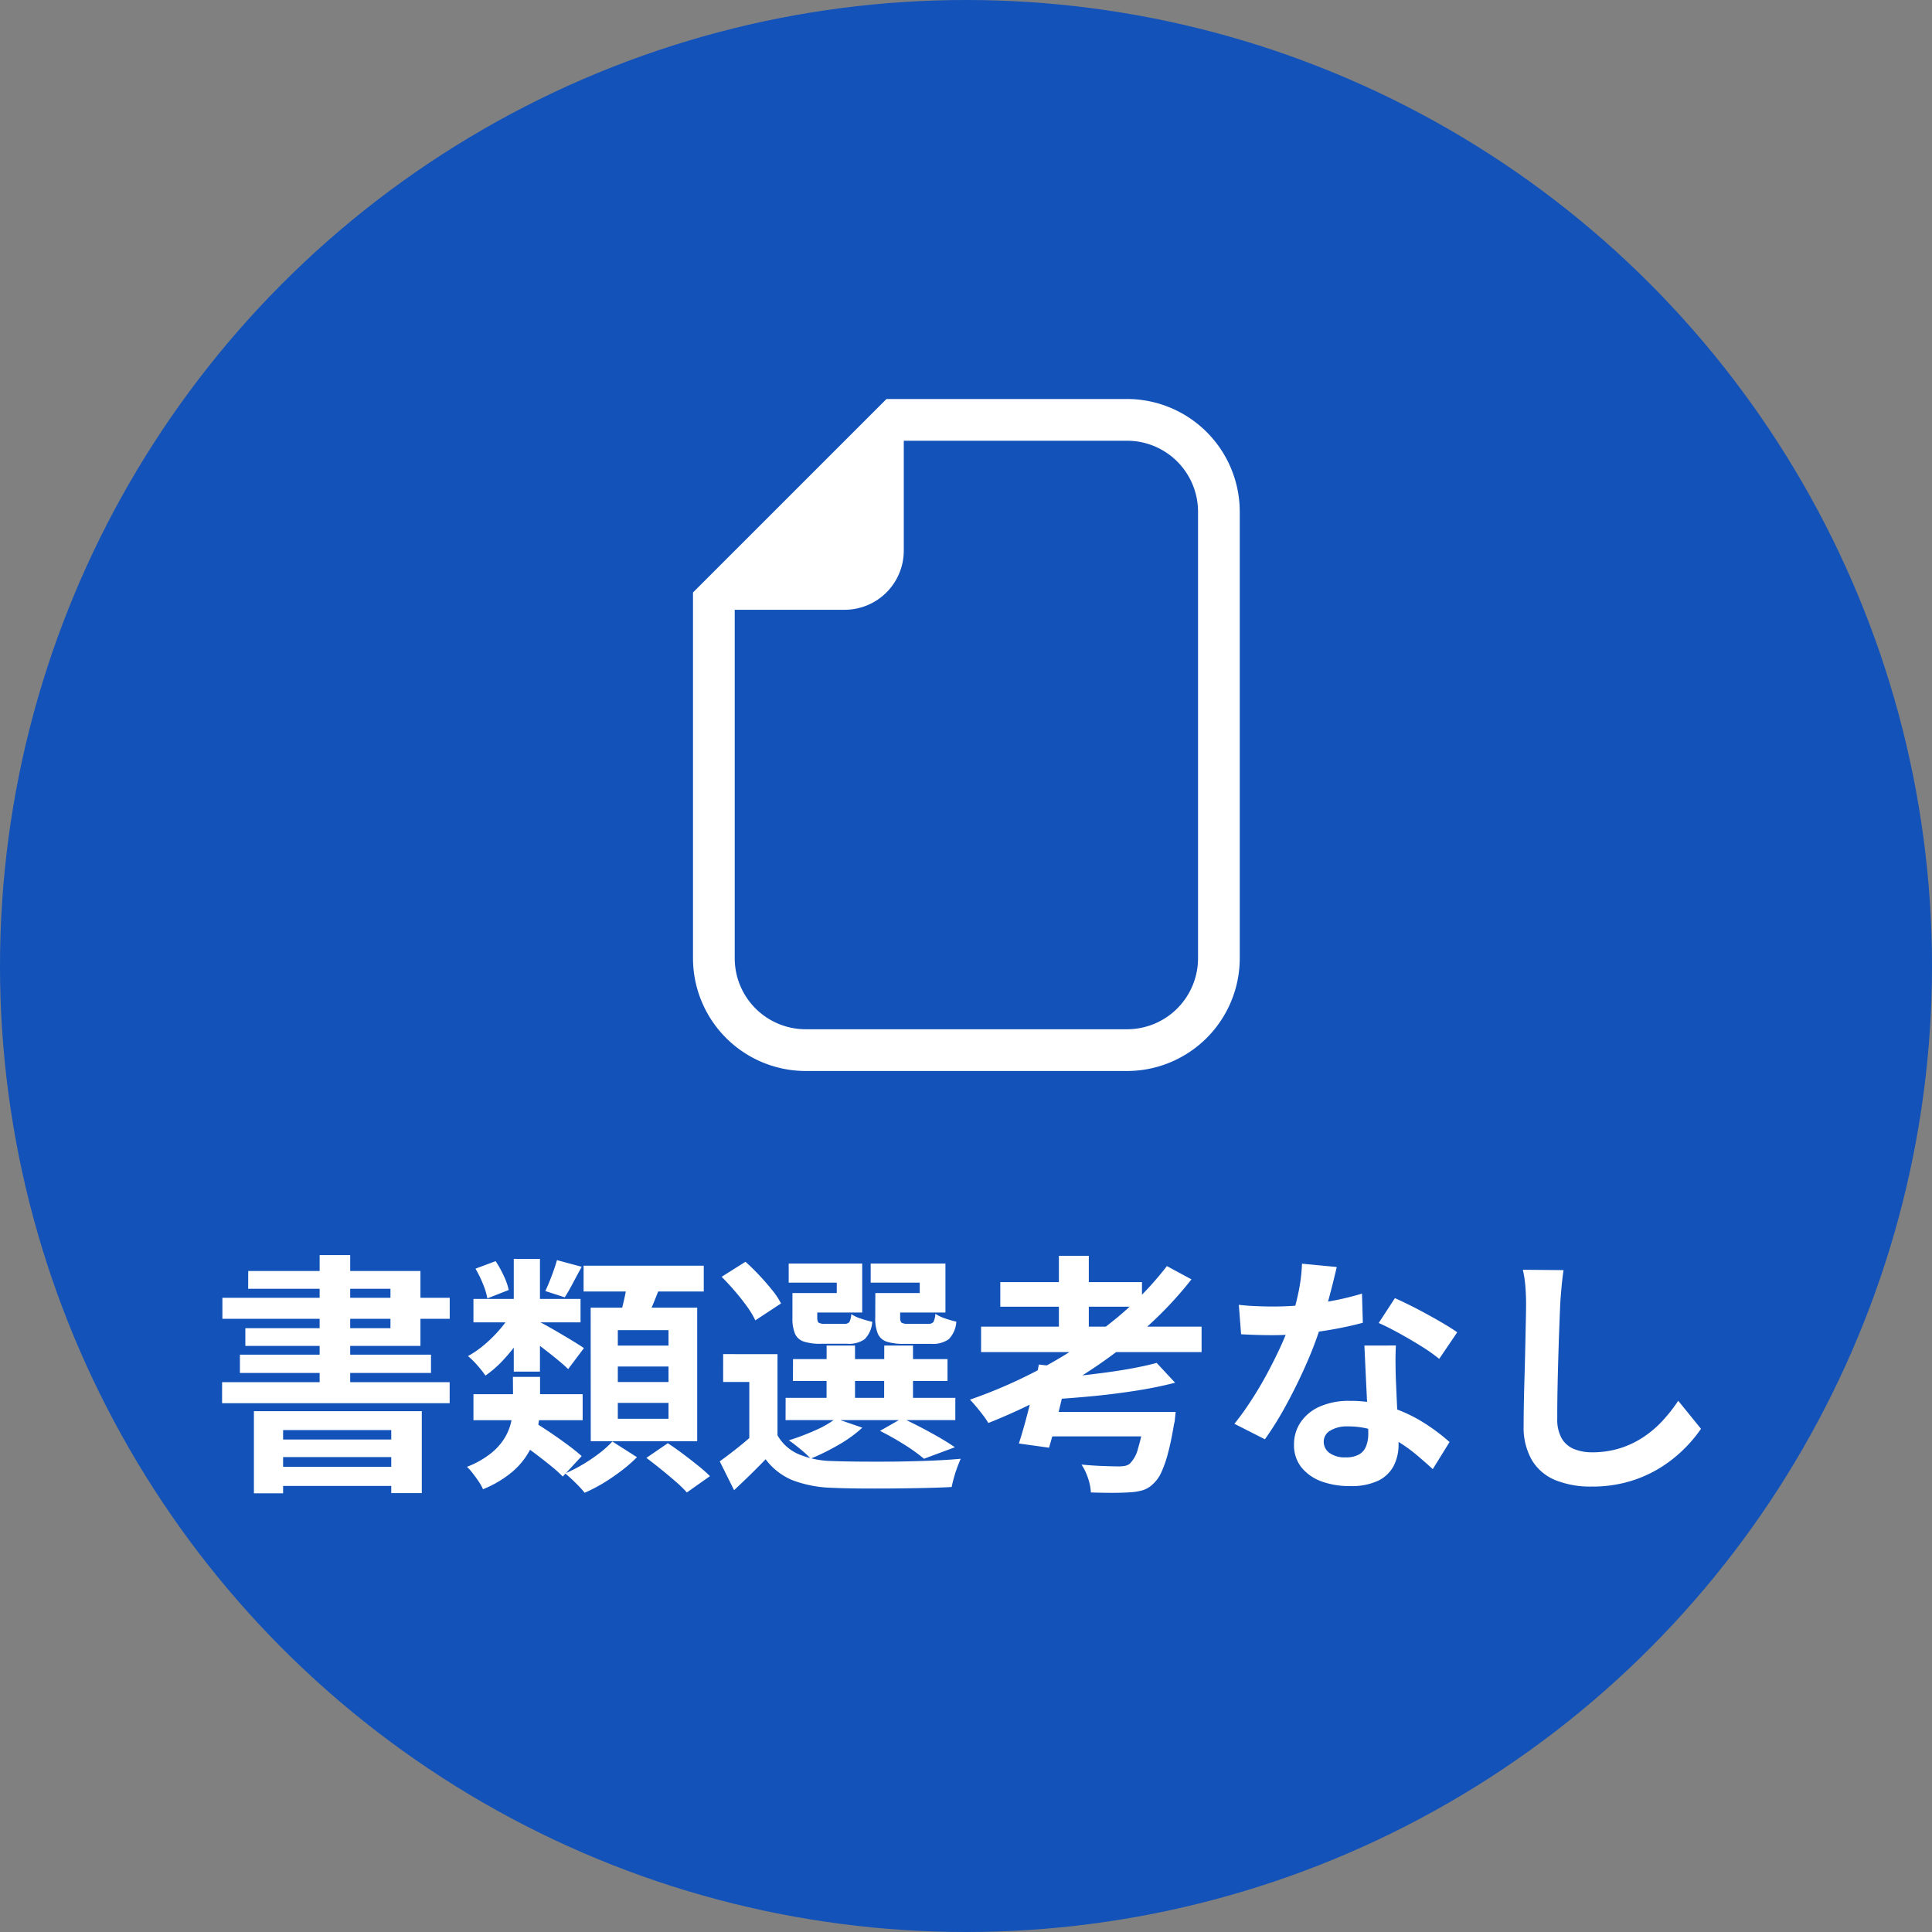<svg xmlns="http://www.w3.org/2000/svg" width="92" height="92" viewBox="0 0 92 92">
  <rect x="0" y="0" width="92" height="92" fill="#808080" stroke="none"/>
  <g id="グループ_1359" data-name="グループ 1359" transform="translate(-2275 196)">
    <circle id="楕円形_22" data-name="楕円形 22" cx="46" cy="46" r="46" transform="translate(2275 -196)" fill="#1252b9"/>
    <path id="パス_7945" data-name="パス 7945" d="M-33.909-2.8h7.995V1.1h-1.455v-3h-5.15V1.11h-1.39Zm.73,1.349h6.327v.835h-6.327Zm0,1.3h6.327V.76h-6.327Zm2.4-10.084h1.455v6.7h-1.455Zm-3.4.758h8.2v3.568h-8.338v-.844h6.91V-8.629h-6.776ZM-35.41-8.2h10.825V-7.2H-35.41Zm.834,2.707h9.1v.872h-9.1Zm-.848,1.311h10.836v1H-35.425Zm11.969.571h5.2v1.24h-5.2Zm0-4.535h5.1v1.116h-5.1Zm3.976-1.848,1.181.318q-.223.4-.427.789t-.383.665l-.925-.3q.148-.309.307-.731T-19.479-9.99Zm-2.056-.058h1.247v5.366h-1.247Zm-1.821.464.958-.357a5.316,5.316,0,0,1,.391.706,3.025,3.025,0,0,1,.232.667l-1.017.4A3.387,3.387,0,0,0-23-8.855,5.5,5.5,0,0,0-23.356-9.584Zm1.95,8.168.85-.859q.365.229.793.518t.817.579q.39.29.645.521l-.9.973a6.964,6.964,0,0,0-.614-.547q-.381-.307-.8-.621T-21.406-1.416Zm1.066-5.645q.168.077.47.248t.642.372q.341.2.626.377t.408.264l-.752,1q-.172-.172-.447-.4t-.578-.462q-.3-.236-.592-.449t-.487-.349Zm-1.28-.451.925.338a6.824,6.824,0,0,1-.592,1.014,8.37,8.37,0,0,1-.764.943,5.176,5.176,0,0,1-.832.725,5.068,5.068,0,0,0-.387-.489,3.655,3.655,0,0,0-.446-.44,4.72,4.72,0,0,0,.8-.557,6.375,6.375,0,0,0,.736-.737A4.7,4.7,0,0,0-21.62-7.512Zm3.41-2.212h5.723V-8.5h-5.723Zm1.63,4.8v.739h2.414v-.739Zm0,1.733v.756h2.414v-.756Zm0-3.466v.736h2.414V-6.66Zm-1.293-1.069H-12.8v6.359h-5.069ZM-16.1-9.066l1.582.184q-.2.555-.422,1.079t-.406.908l-1.2-.234q.093-.28.179-.621t.155-.687Q-16.136-8.783-16.1-9.066Zm-.741,7.708,1.173.748a6.792,6.792,0,0,1-.723.631,9.442,9.442,0,0,1-.875.6,7.56,7.56,0,0,1-.892.463,5.58,5.58,0,0,0-.43-.467q-.27-.267-.5-.455a6.755,6.755,0,0,0,.846-.431,8.034,8.034,0,0,0,.8-.543A4.708,4.708,0,0,0-16.838-1.359Zm1.619.783,1.021-.7q.335.216.713.5t.723.561a7.311,7.311,0,0,1,.573.506l-1.1.778a5.647,5.647,0,0,0-.528-.514q-.331-.289-.7-.587T-15.219-.576Zm-6.354-3.859h1.293v1.314a6.106,6.106,0,0,1-.1,1.058,3.872,3.872,0,0,1-.373,1.092A3.562,3.562,0,0,1-21.565.053,5.168,5.168,0,0,1-23,.916,2.36,2.36,0,0,0-23.2.556q-.134-.2-.284-.393a2.568,2.568,0,0,0-.279-.315,4.328,4.328,0,0,0,1.176-.67,2.8,2.8,0,0,0,.656-.768,2.606,2.606,0,0,0,.292-.8,4.36,4.36,0,0,0,.072-.768Zm12.6-1.083v4.426h-1.343v-3.1h-1.245V-5.518Zm0,3.865a2.122,2.122,0,0,0,1.006.9,4.371,4.371,0,0,0,1.58.325q.559.021,1.341.027t1.649,0q.867-.011,1.687-.043T-.251-.535q-.071.158-.162.4t-.16.494Q-.643.61-.682.81-1.258.841-2,.857T-3.542.88q-.8.006-1.532,0t-1.3-.032A5.776,5.776,0,0,1-8.242.494a3.042,3.042,0,0,1-1.3-1.006q-.338.354-.708.715t-.794.759l-.683-1.375q.364-.261.776-.585t.782-.655ZM-11.637-9.2l1.135-.716q.321.285.651.636t.611.7a3.651,3.651,0,0,1,.432.649l-1.224.806a4.025,4.025,0,0,0-.395-.659q-.262-.366-.58-.735T-11.637-9.2Zm3.4,3.919H-.88V-4.24H-8.241Zm-.352,1.845H-.508v1.059H-8.593Zm1.952-2.491h1.352v3.008H-6.641Zm2.745,0h1.368v3.008H-3.9Zm-4.013-2.5h1.751v-.494H-8.443v-.91h3.5V-7.5H-7.909Zm-.359,0h1.181v1.166q0,.194.068.246a.531.531,0,0,0,.292.053H-5.8a.289.289,0,0,0,.246-.083.926.926,0,0,0,.09-.378,1.857,1.857,0,0,0,.46.214,4.947,4.947,0,0,0,.54.152,1.294,1.294,0,0,1-.36.827,1.281,1.281,0,0,1-.82.219H-6.9a2.534,2.534,0,0,1-.831-.107.686.686,0,0,1-.415-.379,1.928,1.928,0,0,1-.119-.755Zm4.3,0h1.761v-.494H-4.539v-.91h3.56V-7.5H-3.968Zm-.353,0h1.181v1.163q0,.194.069.248a.548.548,0,0,0,.3.054H-1.8a.288.288,0,0,0,.248-.085,1,1,0,0,0,.093-.391A1.953,1.953,0,0,0-1-7.219a4.739,4.739,0,0,0,.539.154,1.3,1.3,0,0,1-.36.837,1.292,1.292,0,0,1-.828.221h-1.3a2.557,2.557,0,0,1-.835-.107A.7.7,0,0,1-4.2-6.493a1.9,1.9,0,0,1-.122-.757Zm.227,6.56,1.054-.6q.435.2.9.443t.891.49q.421.245.716.451L-2-.536A8.338,8.338,0,0,0-2.923-1.2Q-3.5-1.564-4.094-1.862ZM-6.2-2.451l1.263.436a6.212,6.212,0,0,1-1.148.827A10.992,10.992,0,0,1-7.395-.54,3.768,3.768,0,0,0-7.7-.835Q-7.889-1-8.088-1.157t-.35-.256A11.183,11.183,0,0,0-7.2-1.88,4.807,4.807,0,0,0-6.2-2.451ZM.718-6.827h10.5v1.212H.718Zm.915-2.12H8.38v1.172H1.633ZM4.424-10.2H5.848v3.977H4.424ZM9.079-5.1l.878.943q-.8.211-1.784.368t-2.018.261q-1.035.1-2,.16a2.91,2.91,0,0,0-.128-.5,4.075,4.075,0,0,0-.189-.475q.695-.053,1.42-.131t1.422-.171q.7-.094,1.316-.211T9.079-5.1Zm.487-4.61,1.171.632a18.079,18.079,0,0,1-2.745,2.8,23.908,23.908,0,0,1-3.327,2.3,27.916,27.916,0,0,1-3.6,1.74A3.843,3.843,0,0,0,.819-2.6q-.16-.21-.331-.415t-.3-.335A23.411,23.411,0,0,0,3.777-4.942,21.563,21.563,0,0,0,7.005-7.1,15.445,15.445,0,0,0,9.566-9.71ZM3.47-5.022l1.427.16q-.136.631-.3,1.326T4.268-2.2q-.164.644-.315,1.138l-1.436-.2q.163-.495.336-1.14t.336-1.33Q3.352-4.415,3.47-5.022ZM8.526-2.766H9.984l-.011.108-.025.246a1.284,1.284,0,0,1-.045.24Q9.769-1.356,9.618-.8A5.392,5.392,0,0,1,9.3.114a1.679,1.679,0,0,1-.379.538,1.243,1.243,0,0,1-.508.313,2.743,2.743,0,0,1-.656.1q-.289.021-.776.022T5.947,1.069A2.477,2.477,0,0,0,5.812.393,2.681,2.681,0,0,0,5.5-.259q.518.051,1.026.069t.737.018a1.685,1.685,0,0,0,.3-.023A.569.569,0,0,0,7.787-.29,1.5,1.5,0,0,0,8.185-1a9.3,9.3,0,0,0,.331-1.6Zm-4.834,0H8.86V-1.6H3.353Zm9.3-5.1q.388.045.827.063t.77.018A14.534,14.534,0,0,0,16.1-7.86q.764-.079,1.472-.221A12.8,12.8,0,0,0,18.857-8.4l.04,1.388q-.51.142-1.224.278t-1.509.225a14.029,14.029,0,0,1-1.566.089q-.356,0-.73-.011T13.1-6.464Zm4.664-1.8q-.072.311-.191.786T17.2-7.873q-.147.532-.314,1.039A17.709,17.709,0,0,1,16.184-5q-.431.975-.935,1.9a15.536,15.536,0,0,1-1.015,1.637L12.781-2.2a12.987,12.987,0,0,0,.8-1.113q.4-.613.748-1.26t.628-1.252q.278-.605.451-1.1a12.457,12.457,0,0,0,.4-1.426A8.217,8.217,0,0,0,16-9.825Zm2.816,3.738q-.021.379-.019.759t.014.782q.012.268.03.694t.042.9q.024.475.042.9t.018.679a2.222,2.222,0,0,1-.224,1,1.627,1.627,0,0,1-.727.714,2.947,2.947,0,0,1-1.364.265A3.843,3.843,0,0,1,16.941.548a2.194,2.194,0,0,1-.961-.664,1.684,1.684,0,0,1-.36-1.1,1.867,1.867,0,0,1,.313-1.056,2.123,2.123,0,0,1,.908-.746,3.394,3.394,0,0,1,1.429-.274,6.11,6.11,0,0,1,1.948.3,7.115,7.115,0,0,1,1.6.753,9.374,9.374,0,0,1,1.209.907l-.8,1.291q-.325-.3-.74-.651a7.166,7.166,0,0,0-.926-.668,5.521,5.521,0,0,0-1.107-.516,3.923,3.923,0,0,0-1.272-.2,1.523,1.523,0,0,0-.835.2.6.6,0,0,0-.312.521.653.653,0,0,0,.275.544,1.24,1.24,0,0,0,.766.209,1.255,1.255,0,0,0,.646-.141.776.776,0,0,0,.334-.4,1.62,1.62,0,0,0,.1-.586q0-.27-.023-.778t-.053-1.119q-.03-.611-.059-1.221t-.05-1.079Zm2.062.636A8.212,8.212,0,0,0,21.67-5.9q-.519-.323-1.063-.622T19.652-7l.772-1.184q.324.144.74.351T22-7.393q.423.231.792.451t.6.385Zm5.92-4.226q-.055.375-.095.808t-.062.794q-.021.481-.047,1.183t-.048,1.475q-.023.774-.036,1.512T28.156-2.45a1.812,1.812,0,0,0,.218.957,1.211,1.211,0,0,0,.593.5,2.253,2.253,0,0,0,.842.15,4.375,4.375,0,0,0,1.354-.2,4.416,4.416,0,0,0,1.114-.537,5.07,5.07,0,0,0,.908-.782,7.5,7.5,0,0,0,.731-.935L35-1.962a6.469,6.469,0,0,1-.753.907,6.474,6.474,0,0,1-1.112.9,5.98,5.98,0,0,1-1.485.682,6.225,6.225,0,0,1-1.862.262,4.439,4.439,0,0,1-1.707-.3,2.337,2.337,0,0,1-1.127-.947,3.129,3.129,0,0,1-.4-1.665q0-.485.012-1.116T26.6-4.558q.019-.685.033-1.339t.025-1.184q.012-.53.012-.833,0-.436-.035-.851a5.442,5.442,0,0,0-.118-.77Z" transform="translate(2321 -126)" fill="#fff"/>
    <g id="グループ_537" data-name="グループ 537" transform="translate(1276 -448)">
      <g id="白紙の書類アイコン" transform="translate(984.298 271)">
        <path id="パス_7560" data-name="パス 7560" d="M68.371,0H56.916l-.582.582L48.284,8.631l-.582.582V26.632A5.374,5.374,0,0,0,53.07,32h15.3a5.374,5.374,0,0,0,5.368-5.368V5.368A5.374,5.374,0,0,0,68.371,0Zm3.38,26.631a3.38,3.38,0,0,1-3.38,3.381H53.07a3.381,3.381,0,0,1-3.381-3.381V10.037h5.232A2.817,2.817,0,0,0,57.739,7.22V1.988H68.371a3.38,3.38,0,0,1,3.38,3.381V26.631Z" transform="translate(0)" fill="#fff"/>
      </g>
      <rect id="長方形_579" data-name="長方形 579" width="32" height="32" transform="translate(1029 271)" fill="none"/>
    </g>
  </g>
</svg>

